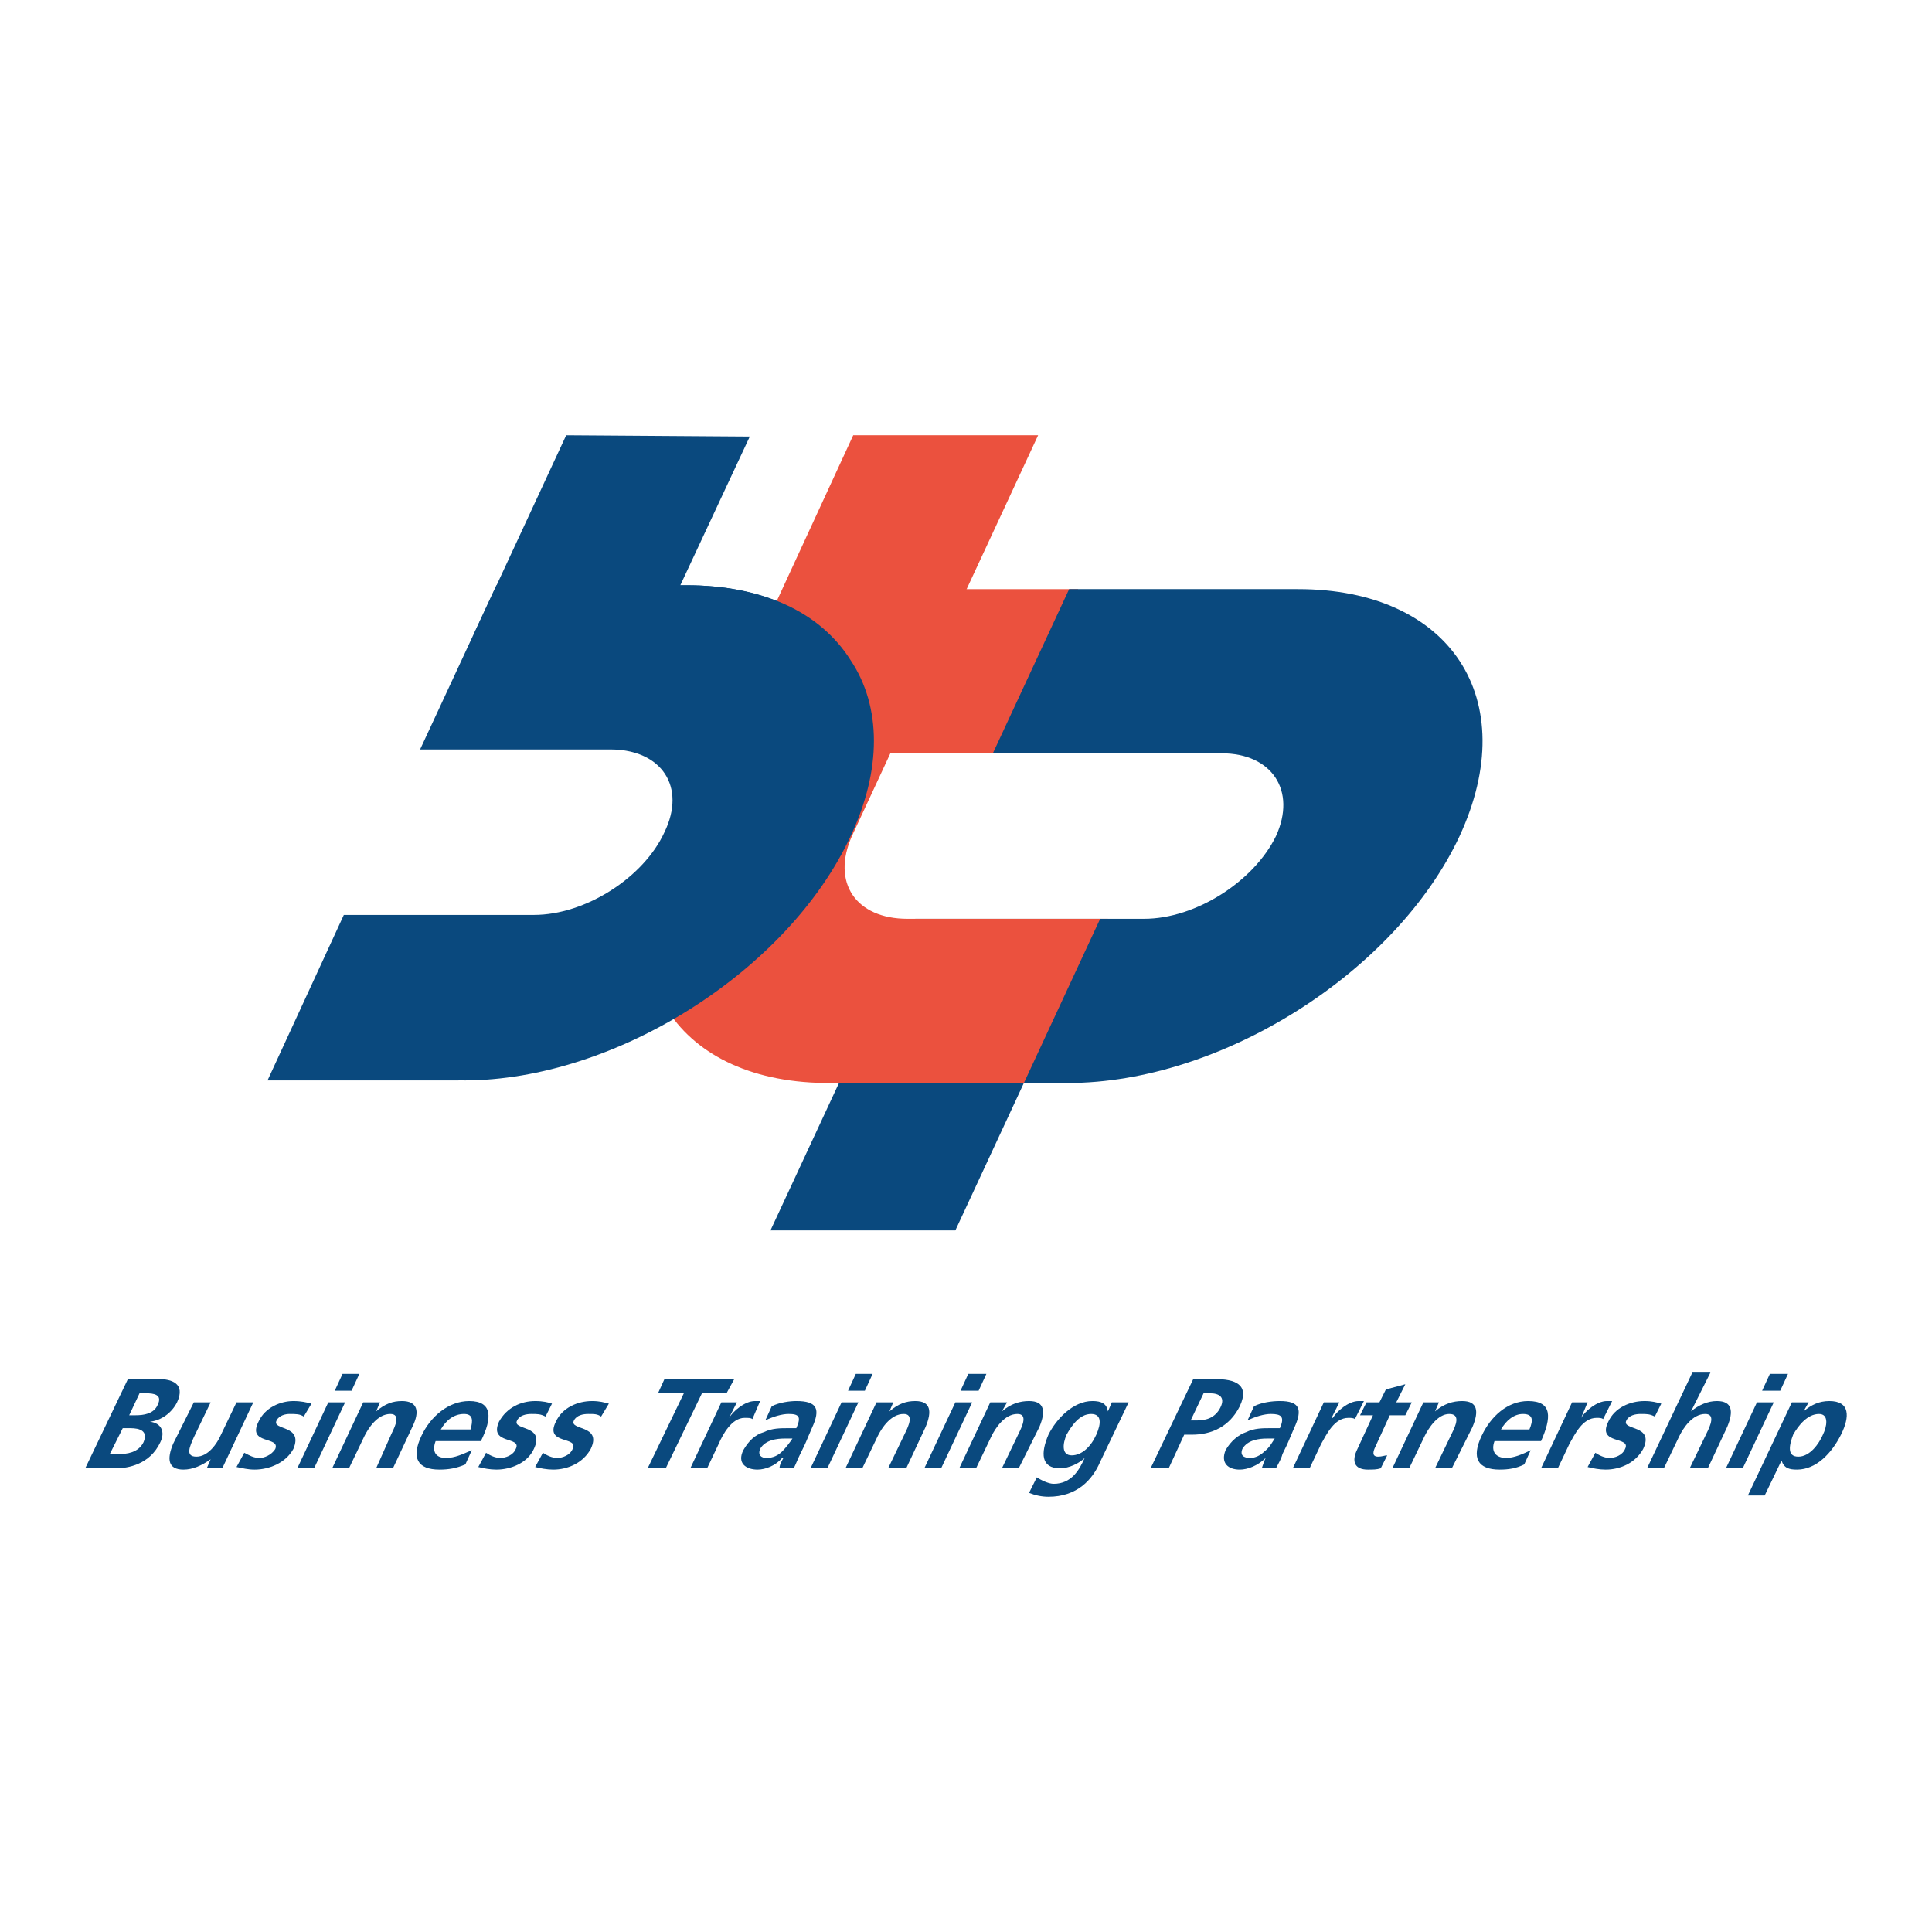 <?xml version="1.0" encoding="utf-8"?>
<!-- Generator: Adobe Illustrator 13.0.0, SVG Export Plug-In . SVG Version: 6.00 Build 14948)  -->
<!DOCTYPE svg PUBLIC "-//W3C//DTD SVG 1.0//EN" "http://www.w3.org/TR/2001/REC-SVG-20010904/DTD/svg10.dtd">
<svg version="1.0" id="Layer_1" xmlns="http://www.w3.org/2000/svg" xmlns:xlink="http://www.w3.org/1999/xlink" x="0px" y="0px"
	 width="192.756px" height="192.756px" viewBox="0 0 192.756 192.756" enable-background="new 0 0 192.756 192.756"
	 xml:space="preserve">
<g>
	<polygon fill-rule="evenodd" clip-rule="evenodd" fill="#FFFFFF" points="0,0 192.756,0 192.756,192.756 0,192.756 0,0 	"/>
	<path fill-rule="evenodd" clip-rule="evenodd" fill="#0A497E" d="M49.524,58.39l-7.611,16.382h18.962
		c5.16,0,7.611,3.741,5.418,8.256c-2.064,4.515-7.869,8.255-13.028,8.255H34.303l-7.611,16.51h18.962
		c15.221,0,32.765-11.092,39.085-24.766C91.06,69.483,83.707,58.39,68.486,58.39H49.524L49.524,58.39z"/>
	<polygon fill-rule="evenodd" clip-rule="evenodd" fill="#0A497E" points="47.331,63.162 65.648,63.162 74.806,43.555 
		56.489,43.426 47.331,63.162 	"/>
	<polygon fill-rule="evenodd" clip-rule="evenodd" fill="#0A497E" points="91.317,91.67 76.87,122.758 95.316,122.758 
		109.764,91.67 91.317,91.67 	"/>
	<path fill-rule="evenodd" clip-rule="evenodd" fill="#EB513E" d="M85.126,43.426L66.68,83.414
		c-6.321,13.674,0.903,24.768,16.253,24.637h19.994l7.611-16.381H90.544c-5.16,0-7.611-3.612-5.547-8.256l18.575-39.988H85.126
		L85.126,43.426z"/>
	<polygon fill-rule="evenodd" clip-rule="evenodd" fill="#EB513E" points="93.51,58.776 85.9,75.159 99.96,75.159 107.57,58.776 
		93.51,58.776 	"/>
	<path fill-rule="evenodd" clip-rule="evenodd" fill="#0A497E" d="M106.668,58.776l-7.611,16.382h22.832
		c5.031,0,7.481,3.741,5.418,8.255c-2.193,4.515-7.997,8.256-13.157,8.256h-4.386l-7.61,16.381h4.386
		c15.35,0,32.764-11.092,39.085-24.637c6.32-13.673-0.903-24.638-16.125-24.638H106.668L106.668,58.776z"/>
	<path fill-rule="evenodd" clip-rule="evenodd" fill="#0A497E" d="M50.04,58.39l-0.516,0.774l18.833-0.258
		c7.224,0,12.899,2.837,15.738,7.353c2.837,4.386,2.837,10.19-0.129,16.511c-6.063,13.287-23.219,24.122-38.182,24.122l0.516,0.902
		c15.092,0,32.377-10.963,38.569-24.379c3.096-6.579,3.096-12.899,0-17.543c-3.096-4.902-8.901-7.481-16.382-7.481H50.04
		L50.04,58.39z"/>
	<path fill-rule="evenodd" clip-rule="evenodd" fill="#0A497E" d="M65.777,84.962l3.354-8.643L49.653,64.71l0.387-4.902
		l19.349-0.387c6.966,0,11.996,1.935,14.834,6.321c2.708,4.386,2.837,11.738,0,17.801c-6.063,13.028-23.993,23.863-38.569,23.863
		L65.777,84.962L65.777,84.962z"/>
	<path fill-rule="evenodd" clip-rule="evenodd" fill="#0A497E" d="M12.761,137.592h3.096c1.161,0,2.709,0.387,1.806,2.322
		c-0.516,1.031-1.548,1.805-2.709,1.934l0,0c1.161,0.129,1.548,1.033,1.032,2.064c-1.032,2.193-3.225,2.58-4.386,2.58H8.504
		L12.761,137.592L12.761,137.592z M10.955,145.072h0.903c0.774,0,1.935-0.129,2.451-1.16c0.516-1.162-0.387-1.42-1.29-1.42h-0.773
		L10.955,145.072L10.955,145.072z M12.89,141.203h0.645c0.774,0,1.806-0.129,2.193-1.031c0.516-1.033-0.387-1.162-1.161-1.162
		h-0.646L12.89,141.203L12.89,141.203z"/>
	<path fill-rule="evenodd" clip-rule="evenodd" fill="#0A497E" d="M22.177,146.492h-1.548l0.387-0.904l0,0
		c-0.903,0.646-1.806,1.033-2.709,1.033c-1.547,0-1.676-1.033-1.032-2.58l2.064-4.127h1.677l-1.677,3.482
		c-0.387,0.902-0.903,1.934,0.258,1.934c1.161,0,2.064-1.289,2.451-2.191l1.548-3.225h1.677L22.177,146.492L22.177,146.492z"/>
	<path fill-rule="evenodd" clip-rule="evenodd" fill="#0A497E" d="M30.304,141.332c-0.387-0.258-0.774-0.258-1.419-0.258
		c-0.387,0-1.032,0.129-1.29,0.645c-0.516,1.031,2.708,0.387,1.677,2.838c-0.774,1.42-2.451,2.064-3.87,2.064
		c-0.646,0-1.161-0.129-1.806-0.258l0.774-1.42c0.516,0.258,0.903,0.516,1.548,0.516c0.387,0,1.161-0.258,1.548-0.902
		c0.516-1.289-2.838-0.387-1.677-2.709c0.645-1.418,2.193-2.062,3.483-2.062c0.774,0,1.29,0.129,1.806,0.258L30.304,141.332
		L30.304,141.332z"/>
	<path fill-rule="evenodd" clip-rule="evenodd" fill="#0A497E" d="M32.755,139.914h1.677l-3.096,6.578h-1.676L32.755,139.914
		L32.755,139.914z M34.174,137.074h1.677l-0.774,1.678h-1.677L34.174,137.074L34.174,137.074z"/>
	<path fill-rule="evenodd" clip-rule="evenodd" fill="#0A497E" d="M36.238,139.914h1.676l-0.387,0.902l0,0
		c0.903-0.773,1.677-1.031,2.58-1.031c1.548,0,1.806,1.031,1.032,2.578l-1.935,4.129h-1.677l1.548-3.482
		c0.387-0.775,0.903-1.936-0.129-1.936c-1.29,0-2.193,1.418-2.58,2.193l-1.548,3.225h-1.677L36.238,139.914L36.238,139.914z"/>
	<path fill-rule="evenodd" clip-rule="evenodd" fill="#0A497E" d="M46.428,146.105c-0.903,0.387-1.677,0.516-2.58,0.516
		c-2.193,0-2.838-1.162-1.806-3.354c0.903-1.936,2.709-3.482,4.773-3.482c2.322,0,2.322,1.676,1.161,3.998h-4.515
		c-0.387,1.031,0,1.676,1.032,1.676c0.903,0,1.677-0.387,2.58-0.773L46.428,146.105L46.428,146.105z M46.944,142.621
		c0.258-0.902,0.258-1.547-0.645-1.547c-1.032,0-1.806,0.645-2.322,1.547H46.944L46.944,142.621z"/>
	<path fill-rule="evenodd" clip-rule="evenodd" fill="#0A497E" d="M54.426,141.332c-0.516-0.258-0.774-0.258-1.419-0.258
		c-0.516,0-1.161,0.129-1.418,0.645c-0.516,1.031,2.838,0.387,1.677,2.838c-0.645,1.42-2.322,2.064-3.741,2.064
		c-0.645,0-1.29-0.129-1.806-0.258l0.774-1.42c0.387,0.258,0.903,0.516,1.419,0.516c0.516,0,1.29-0.258,1.548-0.902
		c0.645-1.289-2.709-0.387-1.677-2.709c0.774-1.418,2.193-2.062,3.612-2.062c0.774,0,1.29,0.129,1.677,0.258L54.426,141.332
		L54.426,141.332z"/>
	<path fill-rule="evenodd" clip-rule="evenodd" fill="#0A497E" d="M59.972,141.332c-0.387-0.258-0.645-0.258-1.29-0.258
		c-0.516,0-1.161,0.129-1.419,0.645c-0.516,1.031,2.838,0.387,1.677,2.838c-0.774,1.42-2.322,2.064-3.741,2.064
		c-0.645,0-1.29-0.129-1.806-0.258l0.774-1.42c0.387,0.258,0.903,0.516,1.419,0.516s1.29-0.258,1.548-0.902
		c0.645-1.289-2.838-0.387-1.677-2.709c0.645-1.418,2.193-2.062,3.612-2.062c0.774,0,1.161,0.129,1.677,0.258L59.972,141.332
		L59.972,141.332z"/>
	<polygon fill-rule="evenodd" clip-rule="evenodd" fill="#0A497E" points="68.228,139.01 65.648,139.01 66.293,137.592 
		73.259,137.592 72.484,139.01 70.034,139.01 66.422,146.492 64.616,146.492 68.228,139.01 	"/>
	<path fill-rule="evenodd" clip-rule="evenodd" fill="#0A497E" d="M71.969,139.914h1.548l-0.774,1.547l0,0
		c0.387-0.645,1.548-1.676,2.58-1.676c0.258,0,0.387,0,0.516,0l-0.774,1.805c-0.129-0.129-0.387-0.129-0.774-0.129
		c-1.29,0-2.193,1.678-2.58,2.58l-1.161,2.451h-1.677L71.969,139.914L71.969,139.914z"/>
	<path fill-rule="evenodd" clip-rule="evenodd" fill="#0A497E" d="M76.999,140.301c0.774-0.387,1.806-0.516,2.451-0.516
		c2.064,0,2.451,0.773,1.548,2.707l-0.387,0.904c-0.258,0.645-0.516,1.16-0.774,1.676c-0.258,0.516-0.387,0.904-0.645,1.42h-1.419
		c0-0.387,0.258-0.775,0.387-1.033h-0.129c-0.645,0.775-1.677,1.162-2.451,1.162c-1.161,0-2.064-0.645-1.419-1.936
		c0.516-0.902,1.161-1.547,2.064-1.805c0.773-0.389,1.677-0.389,2.322-0.389h0.903c0.516-1.16,0.258-1.418-0.774-1.418
		c-0.645,0-1.548,0.258-2.322,0.645L76.999,140.301L76.999,140.301z M76.483,145.459c0.645,0,1.161-0.258,1.548-0.645
		c0.387-0.387,0.774-0.902,1.032-1.289h-0.774c-0.773,0-1.935,0.129-2.451,1.031C75.581,145.201,75.967,145.459,76.483,145.459
		L76.483,145.459z"/>
	<path fill-rule="evenodd" clip-rule="evenodd" fill="#0A497E" d="M83.965,139.914h1.676l-3.096,6.578h-1.677L83.965,139.914
		L83.965,139.914z M85.384,137.074h1.677l-0.773,1.678H84.61L85.384,137.074L85.384,137.074z"/>
	<path fill-rule="evenodd" clip-rule="evenodd" fill="#0A497E" d="M87.448,139.914h1.677l-0.387,0.902l0,0
		c0.903-0.773,1.677-1.031,2.58-1.031c1.548,0,1.677,1.031,1.032,2.578l-1.935,4.129h-1.806l1.677-3.482
		c0.387-0.775,0.903-1.936-0.129-1.936c-1.29,0-2.193,1.418-2.58,2.193l-1.548,3.225h-1.677L87.448,139.914L87.448,139.914z"/>
	<path fill-rule="evenodd" clip-rule="evenodd" fill="#0A497E" d="M95.316,139.914h1.677l-3.096,6.578h-1.677L95.316,139.914
		L95.316,139.914z M96.606,137.074h1.806l-0.774,1.678h-1.806L96.606,137.074L96.606,137.074z"/>
	<path fill-rule="evenodd" clip-rule="evenodd" fill="#0A497E" d="M98.799,139.914h1.678l-0.517,0.902l0,0
		c0.903-0.773,1.806-1.031,2.709-1.031c1.548,0,1.677,1.031,1.032,2.578l-2.064,4.129H99.96l1.677-3.482
		c0.388-0.775,0.903-1.936-0.129-1.936c-1.29,0-2.192,1.418-2.58,2.193l-1.547,3.225h-1.677L98.799,139.914L98.799,139.914z"/>
	<path fill-rule="evenodd" clip-rule="evenodd" fill="#0A497E" d="M112.602,139.914l-2.838,5.932
		c-0.774,1.807-2.322,3.484-5.16,3.484c-0.645,0-1.29-0.129-1.935-0.387l0.773-1.549c0.388,0.258,1.161,0.645,1.678,0.645
		c1.806,0,2.579-1.418,3.096-2.58l0,0c-0.517,0.518-1.548,1.033-2.451,1.033c-1.935,0-1.935-1.549-1.161-3.354
		c0.774-1.549,2.451-3.354,4.386-3.354c0.903,0,1.419,0.258,1.549,1.031l0,0l0.387-0.902H112.602L112.602,139.914z M109.377,143.139
		c0.516-1.162,0.516-2.064-0.517-2.064c-1.161,0-1.935,1.16-2.45,2.064c-0.388,0.902-0.517,2.062,0.516,2.062
		C107.957,145.201,108.86,144.299,109.377,143.139L109.377,143.139z"/>
	<path fill-rule="evenodd" clip-rule="evenodd" fill="#0A497E" d="M119.051,137.592h2.193c1.935,0,3.482,0.516,2.451,2.709
		c-1.032,2.062-2.839,2.838-4.773,2.838h-0.773l-1.549,3.354h-1.805L119.051,137.592L119.051,137.592z M118.793,141.719h0.646
		c0.902,0,1.806-0.258,2.321-1.289c0.517-1.033-0.129-1.42-1.032-1.42h-0.645L118.793,141.719L118.793,141.719z"/>
	<path fill-rule="evenodd" clip-rule="evenodd" fill="#0A497E" d="M125.113,140.301c0.774-0.387,1.807-0.516,2.58-0.516
		c1.935,0,2.322,0.773,1.419,2.707l-0.387,0.904c-0.258,0.645-0.516,1.16-0.773,1.676c-0.13,0.516-0.388,0.904-0.646,1.42h-1.419
		c0.129-0.387,0.258-0.775,0.387-1.033l0,0c-0.773,0.775-1.806,1.162-2.579,1.162c-1.161,0-1.936-0.645-1.419-1.936
		c0.516-0.902,1.29-1.547,2.063-1.805c0.773-0.389,1.677-0.389,2.322-0.389h1.031c0.517-1.16,0.129-1.418-0.902-1.418
		c-0.646,0-1.549,0.258-2.322,0.645L125.113,140.301L125.113,140.301z M124.727,145.459c0.516,0,1.032-0.258,1.419-0.645
		c0.517-0.387,0.774-0.902,1.032-1.289h-0.774c-0.773,0-1.935,0.129-2.45,1.031C123.695,145.201,124.082,145.459,124.727,145.459
		L124.727,145.459z"/>
	<path fill-rule="evenodd" clip-rule="evenodd" fill="#0A497E" d="M132.079,139.914h1.548l-0.773,1.547h0.129
		c0.387-0.645,1.548-1.676,2.58-1.676c0.129,0,0.258,0,0.516,0l-0.903,1.805c-0.129-0.129-0.387-0.129-0.645-0.129
		c-1.419,0-2.192,1.678-2.709,2.58l-1.161,2.451h-1.677L132.079,139.914L132.079,139.914z"/>
	<path fill-rule="evenodd" clip-rule="evenodd" fill="#0A497E" d="M136.981,141.203h-1.29l0.645-1.289h1.29l0.645-1.291l1.936-0.516
		l-0.903,1.807h1.549l-0.646,1.289h-1.548l-1.419,3.096c-0.258,0.516-0.387,1.031,0.258,1.031c0.387,0,0.645-0.129,0.903-0.129
		l-0.646,1.291c-0.387,0.129-0.773,0.129-1.29,0.129c-1.29,0-1.677-0.775-1.031-2.064L136.981,141.203L136.981,141.203z"/>
	<path fill-rule="evenodd" clip-rule="evenodd" fill="#0A497E" d="M142.012,139.914h1.548l-0.387,0.902l0,0
		c0.903-0.773,1.806-1.031,2.709-1.031c1.548,0,1.677,1.031,1.031,2.578l-2.063,4.129h-1.677l1.677-3.482
		c0.388-0.775,0.903-1.936-0.258-1.936s-2.064,1.418-2.451,2.193l-1.548,3.225h-1.677L142.012,139.914L142.012,139.914z"/>
	<path fill-rule="evenodd" clip-rule="evenodd" fill="#0A497E" d="M152.073,146.105c-0.774,0.387-1.548,0.516-2.45,0.516
		c-2.193,0-2.839-1.162-1.807-3.354c0.903-1.936,2.58-3.482,4.644-3.482c2.451,0,2.322,1.676,1.29,3.998h-4.644
		c-0.387,1.031,0.129,1.676,1.161,1.676c0.773,0,1.677-0.387,2.451-0.773L152.073,146.105L152.073,146.105z M152.589,142.621
		c0.388-0.902,0.388-1.547-0.645-1.547c-0.903,0-1.677,0.645-2.192,1.547H152.589L152.589,142.621z"/>
	<path fill-rule="evenodd" clip-rule="evenodd" fill="#0A497E" d="M156.846,139.914h1.549l-0.646,1.547l0,0
		c0.387-0.645,1.548-1.676,2.58-1.676c0.129,0,0.258,0,0.516,0l-0.903,1.805c-0.129-0.129-0.387-0.129-0.645-0.129
		c-1.419,0-2.192,1.678-2.709,2.58l-1.161,2.451h-1.677L156.846,139.914L156.846,139.914z"/>
	<path fill-rule="evenodd" clip-rule="evenodd" fill="#0A497E" d="M165.102,141.332c-0.516-0.258-0.774-0.258-1.419-0.258
		c-0.516,0-1.161,0.129-1.419,0.645c-0.516,1.031,2.838,0.387,1.677,2.838c-0.773,1.42-2.321,2.064-3.74,2.064
		c-0.646,0-1.29-0.129-1.806-0.258l0.773-1.42c0.387,0.258,0.902,0.516,1.419,0.516c0.516,0,1.29-0.258,1.548-0.902
		c0.646-1.289-2.838-0.387-1.677-2.709c0.645-1.418,2.193-2.062,3.611-2.062c0.774,0,1.161,0.129,1.678,0.258L165.102,141.332
		L165.102,141.332z"/>
	<path fill-rule="evenodd" clip-rule="evenodd" fill="#0A497E" d="M168.843,136.945h1.806l-1.936,3.871l0,0
		c0.774-0.645,1.678-1.031,2.58-1.031c1.548,0,1.677,1.031,1.032,2.578l-1.935,4.129h-1.807l1.678-3.482
		c0.387-0.775,0.902-1.936-0.129-1.936c-1.29,0-2.193,1.418-2.58,2.193l-1.548,3.225h-1.678L168.843,136.945L168.843,136.945z"/>
	<path fill-rule="evenodd" clip-rule="evenodd" fill="#0A497E" d="M175.292,139.914h1.677l-3.096,6.578h-1.677L175.292,139.914
		L175.292,139.914z M176.582,137.074h1.806l-0.773,1.678h-1.806L176.582,137.074L176.582,137.074z"/>
	<path fill-rule="evenodd" clip-rule="evenodd" fill="#0A497E" d="M178.775,139.914h1.677l-0.517,0.902l0,0
		c0.774-0.645,1.548-1.031,2.58-1.031c2.064,0,2.064,1.547,1.161,3.354c-0.903,1.805-2.451,3.482-4.386,3.482
		c-0.774,0-1.29-0.129-1.548-0.904l0,0l-1.677,3.484h-1.678L178.775,139.914L178.775,139.914z M178.904,143.139
		c-0.388,1.031-0.646,2.191,0.516,2.191s2.063-1.289,2.451-2.191c0.387-0.775,0.645-2.064-0.388-2.064
		C180.323,141.074,179.42,142.234,178.904,143.139L178.904,143.139z"/>
</g>
</svg>
